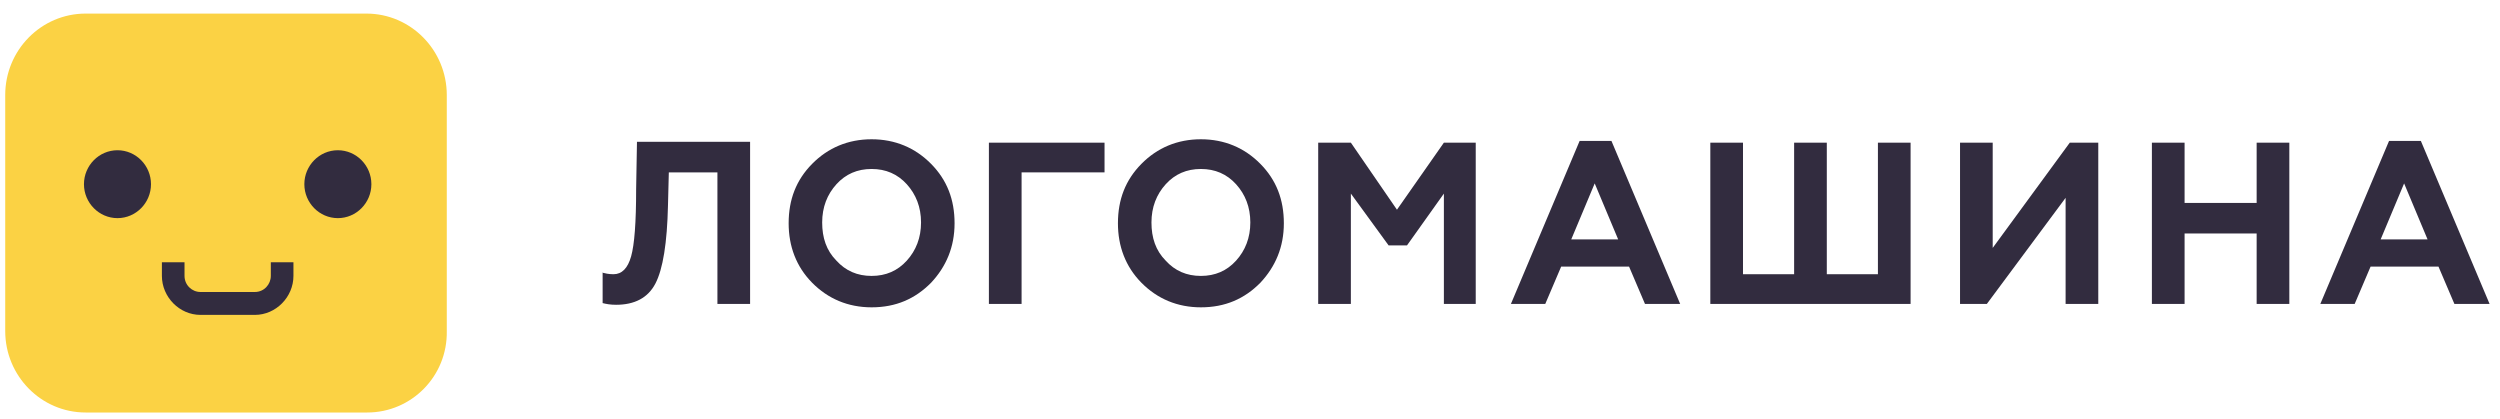 <?xml version="1.0" encoding="UTF-8"?> <svg xmlns="http://www.w3.org/2000/svg" width="161" height="27" viewBox="0 0 161 27" fill="none"><path d="M23.647 26.565H5.516C2.656 26.565 0.336 24.215 0.336 21.318V6.122C0.336 3.225 2.656 0.875 5.516 0.875H23.593C26.453 0.875 28.773 3.225 28.773 6.122V21.318C28.827 24.215 26.507 26.565 23.647 26.565Z" fill="#FBD244"></path><path d="M7.566 9.675C6.379 9.675 5.407 10.659 5.407 11.862C5.407 13.064 6.379 14.048 7.566 14.048C8.753 14.048 9.724 13.064 9.724 11.862C9.724 10.659 8.753 9.675 7.566 9.675Z" fill="#322C3F"></path><path d="M21.758 9.675C20.571 9.675 19.6 10.659 19.6 11.862C19.6 13.064 20.571 14.048 21.758 14.048C22.945 14.048 23.917 13.064 23.917 11.862C23.917 10.659 22.945 9.675 21.758 9.675Z" fill="#322C3F"></path><path d="M17.441 17.765C17.441 18.312 17.009 18.804 16.416 18.804H12.908C12.368 18.804 11.883 18.366 11.883 17.765V16.891H10.426V17.765C10.426 19.132 11.559 20.279 12.908 20.279H16.416C17.765 20.279 18.898 19.132 18.898 17.765V16.891H17.441V17.765Z" fill="#322C3F"></path><path d="M38.755 17.551C38.971 17.605 39.187 17.66 39.51 17.66C40.05 17.66 40.428 17.277 40.644 16.512C40.859 15.747 40.967 14.326 40.967 12.194L41.021 9.133H48.306V19.573H46.202V11.101H43.072L43.018 13.232C42.964 15.638 42.694 17.332 42.208 18.261C41.723 19.191 40.859 19.628 39.672 19.628C39.295 19.628 39.025 19.573 38.809 19.519V17.551H38.755Z" fill="#322C3F"></path><path d="M52.3 10.554C53.325 9.515 54.62 8.969 56.131 8.969C57.642 8.969 58.937 9.515 59.963 10.554C60.988 11.592 61.474 12.85 61.474 14.38C61.474 15.911 60.934 17.168 59.963 18.207C58.937 19.245 57.696 19.792 56.131 19.792C54.62 19.792 53.325 19.245 52.3 18.207C51.275 17.168 50.789 15.856 50.789 14.38C50.789 12.85 51.275 11.592 52.3 10.554ZM56.131 17.769C57.049 17.769 57.804 17.441 58.398 16.785C58.991 16.13 59.315 15.31 59.315 14.326C59.315 13.342 58.991 12.522 58.398 11.866C57.804 11.21 57.049 10.882 56.131 10.882C55.214 10.882 54.459 11.21 53.865 11.866C53.271 12.522 52.948 13.342 52.948 14.326C52.948 15.31 53.217 16.13 53.865 16.785C54.459 17.441 55.214 17.769 56.131 17.769Z" fill="#322C3F"></path><path d="M63.685 19.573V9.188H71.132V11.101H65.79V19.573H63.685Z" fill="#322C3F"></path><path d="M73.506 10.554C74.531 9.515 75.827 8.969 77.337 8.969C78.848 8.969 80.144 9.515 81.169 10.554C82.194 11.592 82.68 12.85 82.68 14.38C82.68 15.911 82.14 17.168 81.169 18.207C80.144 19.245 78.902 19.792 77.337 19.792C75.827 19.792 74.531 19.245 73.506 18.207C72.481 17.168 71.995 15.856 71.995 14.38C71.995 12.85 72.481 11.592 73.506 10.554ZM77.337 17.769C78.255 17.769 79.01 17.441 79.604 16.785C80.197 16.13 80.521 15.31 80.521 14.326C80.521 13.342 80.197 12.522 79.604 11.866C79.01 11.21 78.255 10.882 77.337 10.882C76.42 10.882 75.665 11.21 75.071 11.866C74.477 12.522 74.154 13.342 74.154 14.326C74.154 15.31 74.423 16.13 75.071 16.785C75.665 17.441 76.42 17.769 77.337 17.769Z" fill="#322C3F"></path><path d="M84.892 19.573V9.188H86.996L89.964 13.506L92.986 9.188H95.037V19.573H92.986V12.467L90.612 15.802H89.425L86.996 12.467V19.573H84.892Z" fill="#322C3F"></path><path d="M97.303 19.573L101.727 9.078H103.778L108.203 19.573H105.937L104.911 17.168H100.54L99.515 19.573H97.303ZM101.188 15.418H104.21L102.699 11.811L101.188 15.418Z" fill="#322C3F"></path><path d="M110.145 19.573V9.188H112.249V17.66H115.542V9.188H117.646V17.66H120.938V9.188H123.042V19.573H110.145Z" fill="#322C3F"></path><path d="M126.226 19.573V9.188H128.33V15.966L133.294 9.188H135.129V19.573H133.025V12.741L127.953 19.573H126.226Z" fill="#322C3F"></path><path d="M138.582 19.573V9.188H140.687V13.069H145.328V9.188H147.433V19.573H145.328V15.036H140.687V19.573H138.582Z" fill="#322C3F"></path><path d="M149.429 19.573L153.854 9.078H155.904L160.329 19.573H158.063L157.038 17.168H152.666L151.641 19.573H149.429ZM153.314 15.418H156.335L154.825 11.811L153.314 15.418Z" fill="#322C3F"></path></svg> 